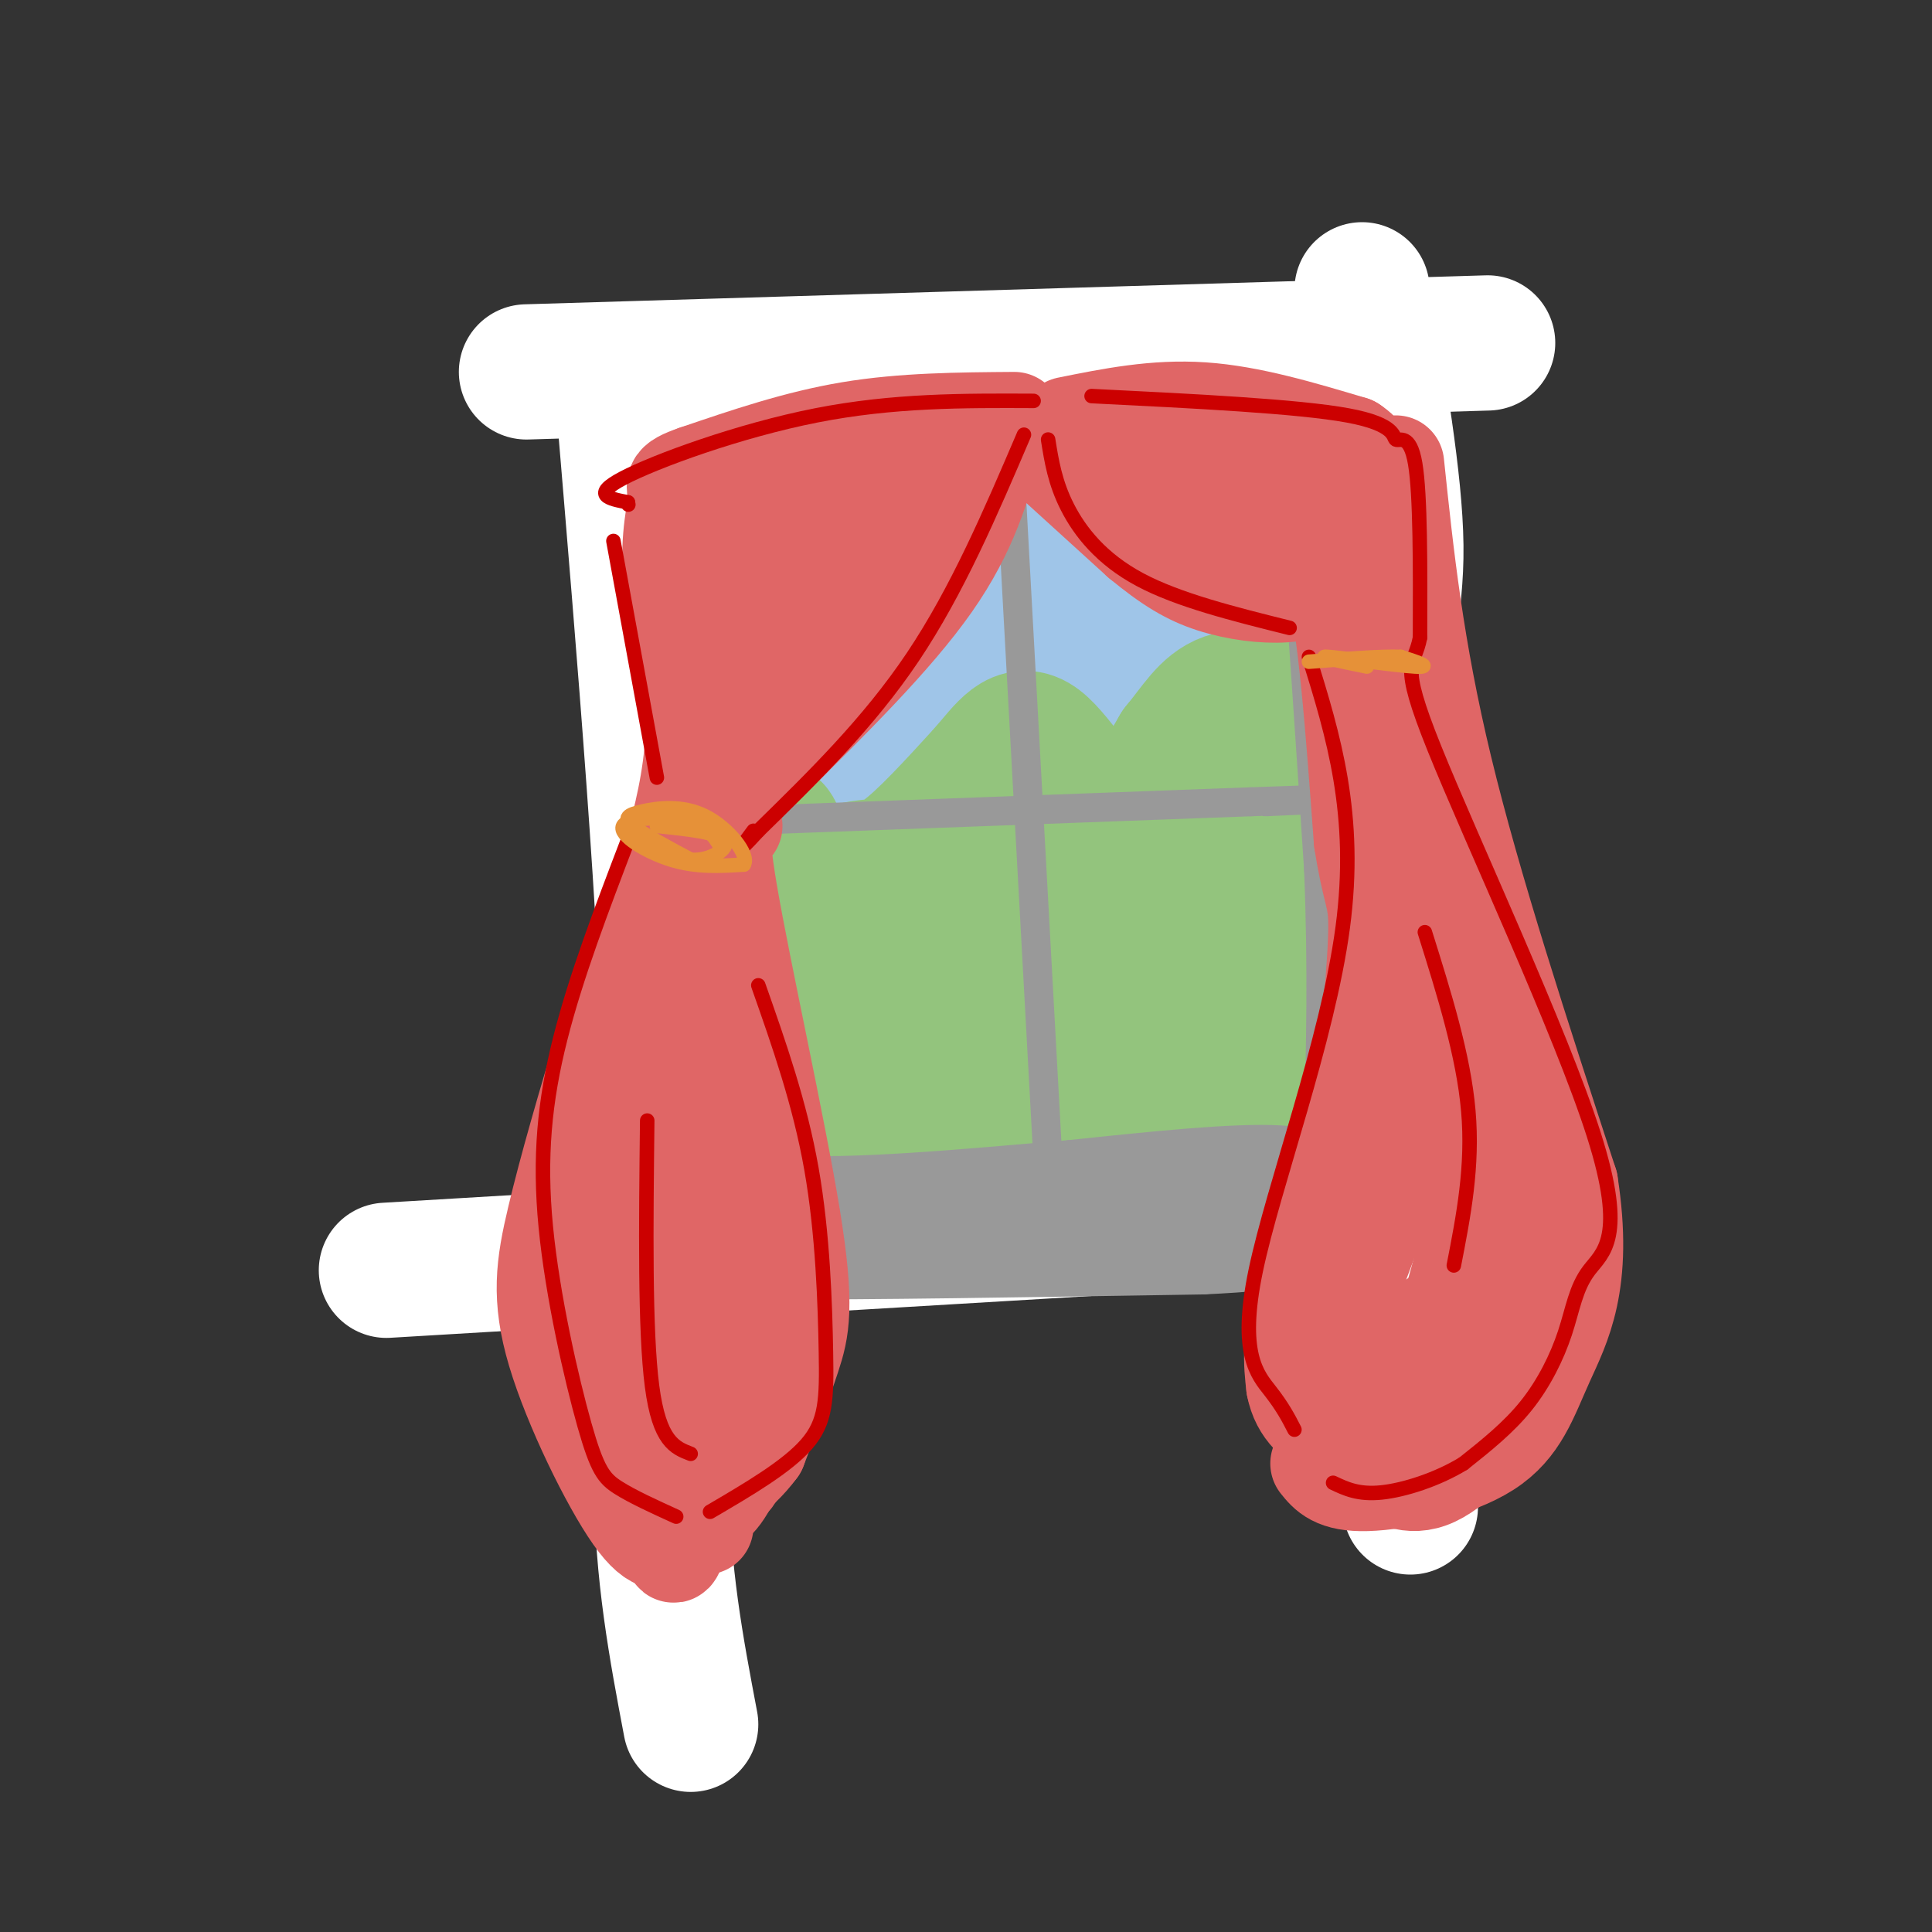 <svg viewBox='0 0 400 400' version='1.1' xmlns='http://www.w3.org/2000/svg' xmlns:xlink='http://www.w3.org/1999/xlink'><rect x="0" y="0" width="400" height="400" fill="#333333" stroke="none"/><g fill='none' stroke='rgb(159,197,232)' stroke-width='28' stroke-linecap='round' stroke-linejoin='round'><path d='M156,97c0.000,0.000 1.000,69.000 1,69'/><path d='M157,95c14.314,-3.491 28.628,-6.982 48,-9c19.372,-2.018 43.801,-2.561 54,-2c10.199,0.561 6.169,2.228 5,3c-1.169,0.772 0.523,0.649 1,7c0.477,6.351 -0.262,19.175 -1,32'/><path d='M264,126c5.619,8.417 20.167,13.458 -1,20c-21.167,6.542 -78.048,14.583 -100,17c-21.952,2.417 -8.976,-0.792 4,-4'/><path d='M167,159c3.136,-3.020 8.977,-8.569 13,-18c4.023,-9.431 6.230,-22.743 8,-30c1.770,-7.257 3.104,-8.458 8,-10c4.896,-1.542 13.354,-3.424 21,-4c7.646,-0.576 14.482,0.152 21,3c6.518,2.848 12.720,7.814 14,13c1.280,5.186 -2.360,10.593 -6,16'/><path d='M246,129c-3.341,4.762 -8.695,8.666 -22,11c-13.305,2.334 -34.562,3.098 -43,3c-8.438,-0.098 -4.057,-1.060 -3,-1c1.057,0.060 -1.212,1.140 1,-6c2.212,-7.140 8.903,-22.499 10,-30c1.097,-7.501 -3.401,-7.143 -8,-6c-4.599,1.143 -9.300,3.072 -14,5'/><path d='M167,105c-3.370,2.186 -4.795,5.152 -5,8c-0.205,2.848 0.810,5.580 4,10c3.190,4.420 8.555,10.530 22,11c13.445,0.470 34.970,-4.700 45,-9c10.030,-4.300 8.565,-7.730 6,-10c-2.565,-2.270 -6.229,-3.380 -9,-4c-2.771,-0.620 -4.649,-0.748 -10,1c-5.351,1.748 -14.176,5.374 -23,9'/><path d='M197,121c-4.667,2.000 -4.833,2.500 -5,3'/></g>
<g fill='none' stroke='rgb(147,196,125)' stroke-width='28' stroke-linecap='round' stroke-linejoin='round'><path d='M156,182c1.667,30.583 3.333,61.167 4,64c0.667,2.833 0.333,-22.083 0,-47'/><path d='M160,199c-0.137,-13.950 -0.479,-25.326 0,-27c0.479,-1.674 1.778,6.356 5,9c3.222,2.644 8.368,-0.096 12,-1c3.632,-0.904 5.752,0.027 10,-3c4.248,-3.027 10.624,-10.014 17,-17'/><path d='M204,160c4.393,-5.048 6.875,-9.167 11,-6c4.125,3.167 9.893,13.619 15,15c5.107,1.381 9.554,-6.310 14,-14'/><path d='M244,155c3.689,-4.444 5.911,-8.556 10,-10c4.089,-1.444 10.044,-0.222 16,1'/><path d='M270,146c4.044,3.756 6.156,12.644 7,19c0.844,6.356 0.422,10.178 0,14'/><path d='M277,179c-0.667,10.667 -2.333,30.333 -4,50'/><path d='M273,229c-0.702,8.952 -0.458,6.333 -1,6c-0.542,-0.333 -1.869,1.619 -6,3c-4.131,1.381 -11.065,2.190 -18,3'/><path d='M248,241c-14.000,0.500 -40.000,0.250 -66,0'/><path d='M182,241c-12.000,0.000 -9.000,0.000 -6,0'/><path d='M264,178c0.398,8.265 0.795,16.530 -1,25c-1.795,8.470 -5.783,17.146 -8,22c-2.217,4.854 -2.663,5.886 -7,7c-4.337,1.114 -12.565,2.309 -27,0c-14.435,-2.309 -35.079,-8.122 -44,-11c-8.921,-2.878 -6.120,-2.822 -5,-4c1.120,-1.178 0.560,-3.589 0,-6'/><path d='M172,211c4.239,-5.872 14.837,-17.553 25,-25c10.163,-7.447 19.890,-10.659 25,-11c5.110,-0.341 5.603,2.188 2,11c-3.603,8.812 -11.301,23.906 -19,39'/><path d='M205,225c-3.327,6.810 -2.146,4.334 3,2c5.146,-2.334 14.256,-4.525 20,-7c5.744,-2.475 8.122,-5.232 14,-12c5.878,-6.768 15.256,-17.546 20,-26c4.744,-8.454 4.854,-14.584 2,-16c-2.854,-1.416 -8.673,1.881 -17,8c-8.327,6.119 -19.164,15.059 -30,24'/><path d='M217,198c-9.500,8.000 -18.250,16.000 -27,24'/></g>
<g fill='none' stroke='rgb(255,255,255)' stroke-width='28' stroke-linecap='round' stroke-linejoin='round'><path d='M282,60c3.422,19.867 6.844,39.733 7,53c0.156,13.267 -2.956,19.933 -3,52c-0.044,32.067 2.978,89.533 6,147'/><path d='M129,82c4.578,54.511 9.156,109.022 10,147c0.844,37.978 -2.044,59.422 -2,78c0.044,18.578 3.022,34.289 6,50'/><path d='M109,77c0.000,0.000 199.000,-6.000 199,-6'/><path d='M298,250c0.000,0.000 -218.000,13.000 -218,13'/></g>
<g fill='none' stroke='rgb(153,153,153)' stroke-width='12' stroke-linecap='round' stroke-linejoin='round'><path d='M147,96c2.833,-1.917 5.667,-3.833 13,-5c7.333,-1.167 19.167,-1.583 31,-2'/><path d='M191,89c13.167,-0.667 30.583,-1.333 48,-2'/><path d='M239,87c12.167,0.167 18.583,1.583 25,3'/><path d='M264,90c4.644,0.156 3.756,-0.956 4,2c0.244,2.956 1.622,9.978 3,17'/><path d='M271,109c1.333,14.667 3.167,42.833 5,71'/><path d='M276,180c0.833,20.667 0.417,36.833 0,53'/><path d='M276,233c-0.533,9.444 -1.867,6.556 -11,6c-9.133,-0.556 -26.067,1.222 -43,3'/><path d='M222,242c-19.578,1.667 -47.022,4.333 -60,3c-12.978,-1.333 -11.489,-6.667 -10,-12'/><path d='M152,233c-3.000,-20.500 -5.500,-65.750 -8,-111'/><path d='M144,122c-1.333,-22.333 -0.667,-22.667 0,-23'/><path d='M146,241c1.750,8.167 3.500,16.333 6,20c2.500,3.667 5.750,2.833 9,2'/><path d='M161,263c16.167,0.167 52.083,-0.417 88,-1'/><path d='M249,262c19.556,-0.911 24.444,-2.689 27,-5c2.556,-2.311 2.778,-5.156 3,-8'/><path d='M279,249c0.333,-3.167 -0.333,-7.083 -1,-11'/><path d='M278,238c-1.143,0.262 -3.500,6.417 -6,10c-2.500,3.583 -5.143,4.595 -10,5c-4.857,0.405 -11.929,0.202 -19,0'/><path d='M243,253c-16.667,-0.333 -48.833,-1.167 -81,-2'/><path d='M162,251c-13.833,0.000 -7.917,1.000 -2,2'/><path d='M160,253c11.167,0.000 40.083,-1.000 69,-2'/><path d='M229,251c17.667,-0.667 27.333,-1.333 37,-2'/></g>
<g fill='none' stroke='rgb(153,153,153)' stroke-width='6' stroke-linecap='round' stroke-linejoin='round'><path d='M209,95c0.000,0.000 8.000,146.000 8,146'/><path d='M151,170c0.000,0.000 108.000,-4.000 108,-4'/><path d='M259,166c18.500,-0.667 10.750,-0.333 3,0'/></g>
<g fill='none' stroke='rgb(224,102,102)' stroke-width='20' stroke-linecap='round' stroke-linejoin='round'><path d='M214,92c0.000,0.000 22.000,20.000 22,20'/><path d='M236,112c6.024,4.976 10.083,7.417 15,9c4.917,1.583 10.690,2.310 15,2c4.310,-0.310 7.155,-1.655 10,-3'/><path d='M276,120c2.667,8.500 4.333,31.250 6,54'/><path d='M282,174c1.689,10.933 2.911,11.267 3,17c0.089,5.733 -0.956,16.867 -2,28'/><path d='M283,219c-3.111,13.600 -9.889,33.600 -13,46c-3.111,12.400 -2.556,17.200 -2,22'/><path d='M268,287c1.000,5.333 4.500,7.667 8,10'/><path d='M289,96c2.000,19.083 4.000,38.167 10,63c6.000,24.833 16.000,55.417 26,86'/><path d='M325,245c3.250,20.718 -1.624,29.512 -5,37c-3.376,7.488 -5.255,13.670 -12,18c-6.745,4.330 -18.356,6.809 -25,7c-6.644,0.191 -8.322,-1.904 -10,-4'/><path d='M221,88c9.083,-1.833 18.167,-3.667 28,-3c9.833,0.667 20.417,3.833 31,7'/><path d='M280,92c5.500,3.500 3.750,8.750 2,12c-1.750,3.250 -3.500,4.500 -11,3c-7.500,-1.500 -20.750,-5.750 -34,-10'/><path d='M237,97c-5.757,-1.615 -3.150,-0.651 -3,1c0.150,1.651 -2.156,3.989 2,5c4.156,1.011 14.773,0.695 22,1c7.227,0.305 11.065,1.230 16,9c4.935,7.770 10.968,22.385 17,37'/><path d='M291,150c4.631,17.690 7.708,43.417 4,67c-3.708,23.583 -14.202,45.024 -18,58c-3.798,12.976 -0.899,17.488 2,22'/><path d='M279,297c1.179,4.656 3.128,5.294 6,7c2.872,1.706 6.667,4.478 12,2c5.333,-2.478 12.205,-10.206 16,-17c3.795,-6.794 4.513,-12.656 3,-24c-1.513,-11.344 -5.256,-28.172 -9,-45'/><path d='M307,220c-1.667,-9.089 -1.333,-9.311 -1,-6c0.333,3.311 0.667,10.156 1,17'/><path d='M307,231c0.778,3.489 2.222,3.711 0,14c-2.222,10.289 -8.111,30.644 -14,51'/><path d='M293,296c-2.667,9.333 -2.333,7.167 -2,5'/><path d='M297,273c0.000,0.000 -8.000,28.000 -8,28'/><path d='M206,91c-2.583,9.417 -5.167,18.833 -13,30c-7.833,11.167 -20.917,24.083 -34,37'/><path d='M159,158c-7.500,7.333 -9.250,7.167 -11,7'/><path d='M210,87c-11.500,0.083 -23.000,0.167 -34,2c-11.000,1.833 -21.500,5.417 -32,9'/><path d='M144,98c-5.714,1.964 -4.000,2.375 -4,5c0.000,2.625 -1.714,7.464 -1,17c0.714,9.536 3.857,23.768 7,38'/><path d='M146,158c1.900,-2.405 3.148,-27.418 4,-40c0.852,-12.582 1.306,-12.734 6,-15c4.694,-2.266 13.627,-6.648 20,-8c6.373,-1.352 10.187,0.324 14,2'/><path d='M190,97c2.533,1.614 1.864,4.649 2,6c0.136,1.351 1.075,1.018 -4,6c-5.075,4.982 -16.164,15.281 -23,23c-6.836,7.719 -9.418,12.860 -12,18'/><path d='M153,150c1.333,-4.667 10.667,-25.333 17,-37c6.333,-11.667 9.667,-14.333 13,-17'/><path d='M139,116c3.083,13.417 6.167,26.833 4,43c-2.167,16.167 -9.583,35.083 -17,54'/><path d='M126,213c-4.895,16.021 -8.632,29.075 -11,39c-2.368,9.925 -3.367,16.722 0,28c3.367,11.278 11.099,27.036 16,34c4.901,6.964 6.972,5.132 9,4c2.028,-1.132 4.014,-1.566 6,-2'/><path d='M152,171c-1.851,-0.911 -3.702,-1.821 -1,14c2.702,15.821 9.958,48.375 13,67c3.042,18.625 1.869,23.321 0,29c-1.869,5.679 -4.435,12.339 -7,19'/><path d='M157,300c-4.000,5.500 -10.500,9.750 -17,14'/><path d='M140,194c-5.370,24.582 -10.740,49.164 -13,66c-2.260,16.836 -1.410,25.925 1,34c2.410,8.075 6.380,15.136 10,18c3.620,2.864 6.892,1.533 9,0c2.108,-1.533 3.054,-3.266 4,-5'/><path d='M151,307c1.422,-1.356 2.978,-2.244 2,-20c-0.978,-17.756 -4.489,-52.378 -8,-87'/><path d='M145,200c-2.667,7.933 -5.333,71.267 -6,100c-0.667,28.733 0.667,22.867 2,17'/></g>
<g fill='none' stroke='rgb(204,0,0)' stroke-width='3' stroke-linecap='round' stroke-linejoin='round'><path d='M212,90c-6.917,16.167 -13.833,32.333 -23,46c-9.167,13.667 -20.583,24.833 -32,36'/><path d='M157,172c-5.500,6.000 -3.250,3.000 -1,0'/><path d='M214,83c-14.533,-0.067 -29.067,-0.133 -45,3c-15.933,3.133 -33.267,9.467 -40,13c-6.733,3.533 -2.867,4.267 1,5'/><path d='M130,104c0.167,0.833 0.083,0.417 0,0'/><path d='M127,112c0.000,0.000 9.000,49.000 9,49'/><path d='M130,174c-5.372,14.061 -10.743,28.121 -14,41c-3.257,12.879 -4.399,24.576 -3,39c1.399,14.424 5.338,31.576 8,41c2.662,9.424 4.046,11.121 7,13c2.954,1.879 7.477,3.939 12,6'/><path d='M157,204c4.310,12.244 8.619,24.488 11,38c2.381,13.512 2.833,28.292 3,38c0.167,9.708 0.048,14.345 -4,19c-4.048,4.655 -12.024,9.327 -20,14'/><path d='M217,91c0.711,4.467 1.422,8.933 4,14c2.578,5.067 7.022,10.733 15,15c7.978,4.267 19.489,7.133 31,10'/><path d='M226,82c21.381,1.060 42.762,2.119 53,4c10.238,1.881 9.333,4.583 10,5c0.667,0.417 2.905,-1.452 4,5c1.095,6.452 1.048,21.226 1,36'/><path d='M294,132c-1.169,6.337 -4.592,4.178 3,23c7.592,18.822 26.200,58.623 33,80c6.800,21.377 1.792,24.328 -1,28c-2.792,3.672 -3.367,8.066 -5,13c-1.633,4.934 -4.324,10.410 -8,15c-3.676,4.590 -8.338,8.295 -13,12'/><path d='M303,303c-5.356,3.289 -12.244,5.511 -17,6c-4.756,0.489 -7.378,-0.756 -10,-2'/><path d='M271,136c5.054,16.333 10.107,32.667 7,56c-3.107,23.333 -14.375,53.667 -18,71c-3.625,17.333 0.393,21.667 3,25c2.607,3.333 3.804,5.667 5,8'/><path d='M134,232c-0.250,21.750 -0.500,43.500 1,55c1.500,11.500 4.750,12.750 8,14'/><path d='M295,193c4.000,12.750 8.000,25.500 9,37c1.000,11.500 -1.000,21.750 -3,32'/></g>
<g fill='none' stroke='rgb(230,145,56)' stroke-width='3' stroke-linecap='round' stroke-linejoin='round'><path d='M283,138c-5.444,-1.111 -10.889,-2.222 -8,-2c2.889,0.222 14.111,1.778 18,2c3.889,0.222 0.444,-0.889 -3,-2'/><path d='M290,136c-3.667,-0.167 -11.333,0.417 -19,1'/><path d='M149,175c-1.280,-2.024 -2.560,-4.048 -7,-5c-4.440,-0.952 -12.042,-0.833 -13,1c-0.958,1.833 4.726,5.381 10,7c5.274,1.619 10.137,1.310 15,1'/><path d='M154,179c1.226,-2.024 -3.207,-7.584 -8,-10c-4.793,-2.416 -9.944,-1.689 -13,-1c-3.056,0.689 -4.016,1.340 -2,3c2.016,1.660 7.008,4.330 12,7'/><path d='M143,178c4.044,0.333 8.156,-2.333 7,-4c-1.156,-1.667 -7.578,-2.333 -14,-3'/></g>
</svg>